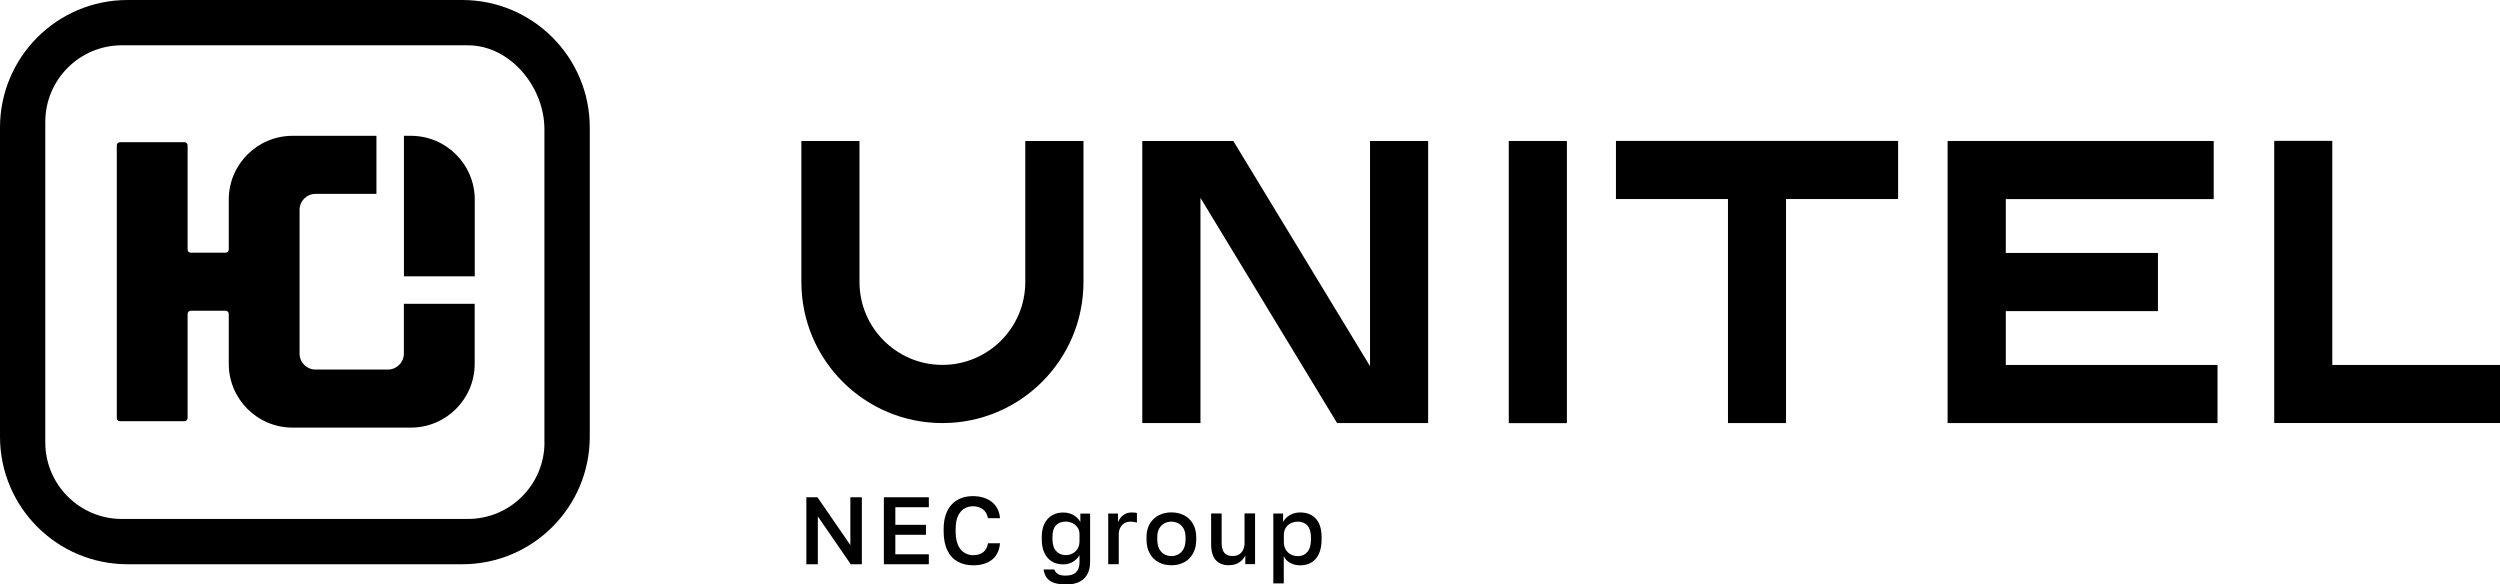 <?xml version="1.0" encoding="UTF-8"?>
<svg id="_Слой_2" data-name="Слой 2" xmlns="http://www.w3.org/2000/svg" viewBox="0 0 391.89 91.61">
  <defs>
    <style>
      .cls-1 {
        fill-rule: evenodd;
      }

      .cls-1, .cls-2 {
        stroke-width: 0px;
      }
    </style>
  </defs>
  <g id="_Слой_1-2" data-name="Слой 1">
    <g>
      <g>
        <polygon class="cls-2" points="314.42 48.77 338.27 48.77 338.27 39.65 314.42 39.65 314.42 31.21 347.01 31.21 347.01 22.1 305.3 22.1 305.3 66.32 347.61 66.32 347.61 57.21 314.42 57.21 314.42 48.77"/>
        <polygon class="cls-2" points="365.6 22.08 356.5 22.08 356.5 66.31 391.89 66.31 391.89 57.21 365.6 57.21 365.6 22.08"/>
        <polygon class="cls-2" points="253.31 31.2 270.87 31.2 270.87 66.32 279.97 66.32 279.97 31.2 297.54 31.2 297.54 22.09 253.31 22.09 253.31 31.2"/>
        <rect class="cls-2" x="236.51" y="22.1" width="9.11" height="44.23"/>
        <polygon class="cls-2" points="223.87 66.32 223.87 22.1 214.76 22.1 214.76 57.4 193.33 22.1 179.06 22.1 179.06 66.32 188.18 66.32 188.18 31.02 209.6 66.32 223.87 66.32"/>
        <path class="cls-2" d="m160.72,22.1v22.11c0,7.18-5.82,12.99-12.99,12.99s-13-5.82-13-12.99v-22.11h-9.11v22.11c0,12.21,9.89,22.11,22.11,22.11s22.11-9.9,22.11-22.11v-22.11h-9.11Z"/>
      </g>
      <g>
        <path class="cls-1" d="m72.45,0H20C8.95,0,0,8.95,0,20v48.45c0,11.05,8.95,20,20,20h52.45c11.05,0,20-8.95,20-20V20c0-11.05-8.95-20-20-20Zm12.9,69.35c0,6.62-5.38,12-12,12H19.1c-6.62,0-12-5.38-12-12V19.1c0-6.62,5.38-12,12-12h54.24c6.62,0,12,6.52,12,13.14v49.11Z"/>
        <path class="cls-1" d="m64.42,21.29h-1.1v22.03h11.1v-12.03c0-5.52-4.48-10-10-10Z"/>
        <path class="cls-1" d="m63.31,55.43c0,1.38-1.12,2.5-2.5,2.5h-11.35c-1.38,0-2.5-1.12-2.5-2.5v-22.54c0-1.38,1.12-2.5,2.5-2.5h9.55v-9.1h-13.15c-5.52,0-10,4.48-10,10v7.82c0,.28-.22.5-.5.5h-5.45c-.28,0-.5-.22-.5-.5v-16.32c0-.28-.22-.5-.5-.5h-10.1c-.28,0-.5.22-.5.5v42.74c0,.28.22.5.5.5h10.1c.28,0,.5-.22.5-.5v-16.32c0-.28.22-.5.5-.5h5.45c.28,0,.5.22.5.5v7.82c0,5.52,4.48,10,10,10h18.55c5.52,0,10-4.48,10-10v-9.41h-11.1v7.81Z"/>
      </g>
      <g>
        <path class="cls-2" d="m126.4,88.45v-10.5h1.74l5.16,7.5v-7.5h1.8v10.5h-1.74l-5.16-7.5v7.5h-1.8Z"/>
        <path class="cls-2" d="m138.55,88.45v-10.5h7.05v1.56h-5.25v2.76h4.8v1.56h-4.8v3.06h5.25v1.56h-7.05Z"/>
        <path class="cls-2" d="m152.5,88.61c-.86,0-1.64-.18-2.33-.55-.69-.37-1.24-.94-1.64-1.73-.4-.79-.61-1.81-.61-3.07v-.3c0-.91.12-1.69.36-2.35.24-.66.57-1.19.98-1.61.41-.42.9-.73,1.45-.93.56-.2,1.15-.3,1.78-.3.58,0,1.12.07,1.62.22s.94.36,1.32.65c.38.29.68.65.91,1.08.23.43.37.94.42,1.51h-1.89c-.13-.65-.41-1.12-.83-1.42-.42-.3-.94-.45-1.55-.45-.44,0-.87.11-1.28.34-.41.22-.75.6-1.01,1.12-.26.52-.4,1.24-.4,2.15v.3c0,.72.08,1.32.24,1.81.16.49.37.87.64,1.15.27.28.55.48.87.61.31.12.63.19.94.19.72,0,1.28-.17,1.67-.5.39-.33.63-.79.71-1.37h1.89c-.06.62-.21,1.15-.44,1.59-.24.44-.54.8-.93,1.07-.39.28-.82.48-1.31.61-.49.13-1.02.19-1.59.19Z"/>
        <path class="cls-2" d="m167.05,91.61c-.82,0-1.47-.1-1.96-.3-.49-.2-.84-.48-1.07-.83-.22-.36-.37-.76-.43-1.21h1.68c.08.24.24.46.49.66.25.2.67.3,1.28.3.75,0,1.3-.18,1.65-.54.35-.36.53-.88.53-1.54v-1.12c-.25.42-.59.76-1.02,1.03s-.95.41-1.54.41c-.67,0-1.26-.15-1.76-.45-.51-.3-.9-.74-1.18-1.33-.28-.59-.42-1.32-.42-2.21v-.3c0-.82.14-1.52.42-2.08.28-.57.67-1.01,1.18-1.31.5-.3,1.09-.45,1.75-.45s1.23.15,1.7.45.81.65,1,1.05v-1.33h1.53v7.58c0,1.12-.32,1.99-.96,2.61-.64.62-1.6.93-2.87.93Zm-.02-4.59c.39,0,.75-.08,1.08-.25s.6-.41.8-.74c.21-.32.31-.73.31-1.21v-1.05c0-.43-.1-.79-.31-1.09s-.47-.52-.81-.68c-.33-.16-.69-.24-1.07-.24-.63,0-1.13.2-1.5.59-.37.4-.55,1-.55,1.81v.3c0,.85.19,1.49.57,1.91.38.43.88.64,1.48.64Z"/>
        <path class="cls-2" d="m173.72,88.45v-7.95h1.53v1.35c.11-.28.26-.53.46-.76.2-.23.44-.41.72-.55s.61-.21.97-.21c.25,0,.44.01.56.03s.21.04.26.06v1.5c-.17-.05-.33-.09-.46-.11-.14-.02-.31-.04-.51-.04-.43,0-.79.1-1.07.29-.28.19-.48.44-.62.75-.13.31-.19.63-.19.98v4.65h-1.65Z"/>
        <path class="cls-2" d="m183.62,88.61c-.73,0-1.39-.15-1.98-.46-.59-.31-1.06-.76-1.4-1.37-.34-.6-.52-1.35-.52-2.24v-.3c0-.84.17-1.55.52-2.14.35-.58.81-1.03,1.4-1.33.59-.3,1.25-.45,1.98-.45s1.4.15,1.99.45c.58.3,1.05.74,1.39,1.33s.52,1.3.52,2.14v.3c0,.89-.17,1.64-.52,2.24-.35.61-.81,1.06-1.39,1.37-.59.3-1.25.46-1.99.46Zm0-1.44c.38,0,.74-.09,1.08-.27.34-.18.62-.46.83-.85.21-.38.31-.89.31-1.51v-.3c0-.57-.11-1.04-.31-1.4-.21-.36-.49-.63-.83-.81-.34-.17-.7-.26-1.08-.26s-.74.09-1.08.26c-.34.18-.62.45-.82.81-.21.37-.31.83-.31,1.4v.3c0,.62.1,1.12.31,1.51.21.39.48.67.82.85.34.18.7.27,1.08.27Z"/>
        <path class="cls-2" d="m192.7,88.61c-.94,0-1.65-.27-2.13-.82s-.72-1.38-.72-2.5v-4.8h1.65v4.65c0,.67.14,1.17.41,1.51.28.34.71.51,1.31.51.44,0,.8-.1,1.07-.29.27-.19.48-.44.61-.75.13-.31.19-.64.19-.99v-4.65h1.65v7.95h-1.53v-1.35c-.19.41-.5.77-.92,1.06-.43.3-.96.45-1.6.45Z"/>
        <path class="cls-2" d="m199.6,91.45v-10.95h1.53v1.33c.24-.46.6-.82,1.07-1.09s1.01-.41,1.61-.41c1.04,0,1.86.33,2.46.98.6.65.9,1.63.9,2.94v.3c0,.9-.14,1.65-.42,2.26-.28.61-.67,1.06-1.17,1.36-.5.3-1.09.45-1.77.45-.57,0-1.09-.12-1.56-.38-.47-.25-.8-.6-1.01-1.05v4.26h-1.65Zm3.83-4.27c.62,0,1.12-.21,1.5-.65.38-.43.57-1.09.57-1.98v-.3c0-.84-.19-1.46-.56-1.87-.37-.41-.88-.61-1.51-.61-.37,0-.72.08-1.06.24-.33.16-.61.4-.81.71-.21.31-.31.7-.31,1.15v1.05c0,.5.1.92.31,1.25.2.33.47.58.8.75.33.17.69.25,1.07.25Z"/>
      </g>
    </g>
  </g>
</svg>